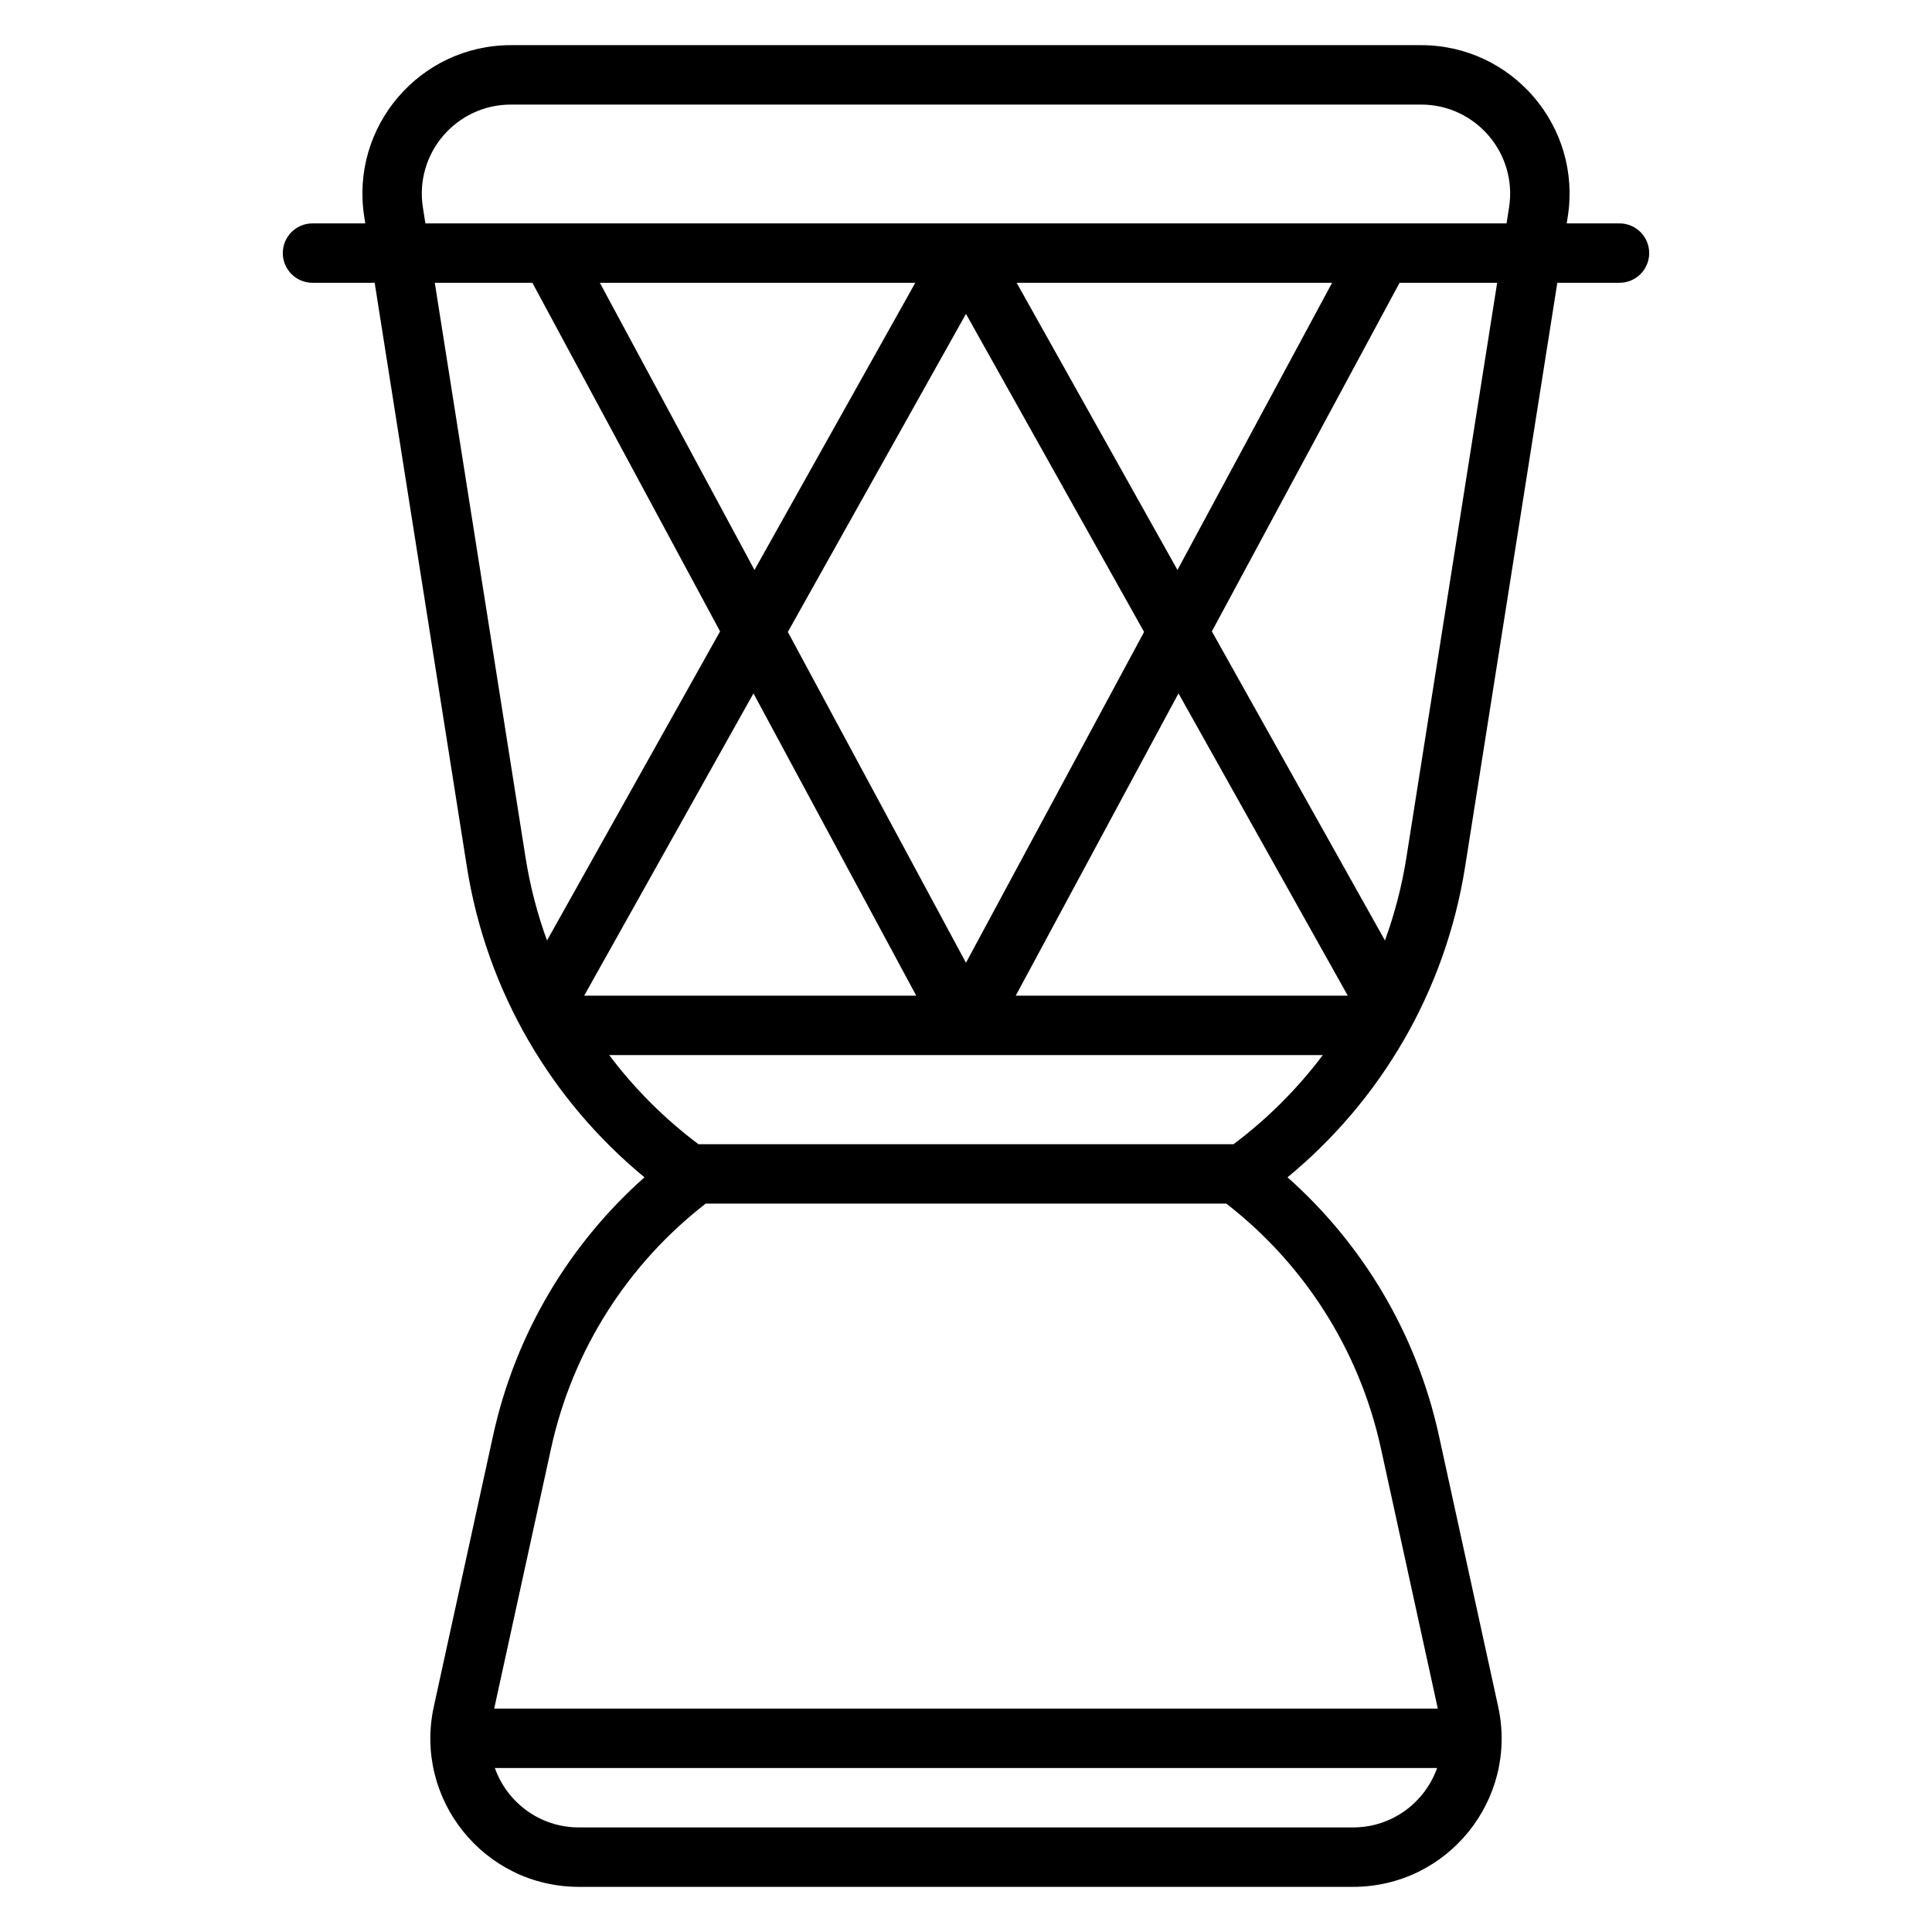 <?xml version="1.0" encoding="UTF-8"?>
<!-- Uploaded to: ICON Repo, www.svgrepo.com, Generator: ICON Repo Mixer Tools -->
<svg fill="#000000" width="800px" height="800px" version="1.1" viewBox="144 144 512 512" xmlns="http://www.w3.org/2000/svg">
 <path d="m559.19 203.2 0.277-1.734c3.769-23.891-14.695-45.5-38.879-45.5h-241.18c-24.184 0-42.648 21.609-38.875 45.5l0.273 1.734h-13.992c-4.348 0-7.871 3.523-7.871 7.871 0 4.348 3.523 7.871 7.871 7.871h16.477l24.426 154.7c5.266 33.34 22.586 62.172 47.074 82.359-19.75 17.535-34.168 41.211-40.137 68.523l-15.688 71.746c-5.363 24.543 13.328 47.766 38.453 47.766h205.16c25.125 0 43.82-23.223 38.453-47.766l-15.688-71.746c-5.969-27.312-20.387-50.988-40.137-68.523 24.488-20.188 41.812-49.02 47.074-82.359l24.426-154.7h16.477c4.348 0 7.871-3.523 7.871-7.871 0-4.348-3.523-7.871-7.871-7.871zm-279.79-31.488c-14.512 0-25.59 12.965-23.324 27.297l0.66 4.191h32.887c0.102-0.004 0.207-0.004 0.309 0h220.12c0.105-0.004 0.207-0.004 0.309 0h32.887l0.664-4.191c2.262-14.332-8.816-27.297-23.328-27.297zm217.62 47.23h-83.598l42.617 76.105zm-31.863 92.383 49.746-92.383h25.859l-24.039 152.24c-1.207 7.641-3.129 15.012-5.695 22.055zm-17.961 0.148-47.203-84.293-47.207 84.293 47.207 87.668zm-103.25-16.426 42.617-76.105h-83.598zm-58.859-76.105 49.742 92.383-45.867 81.914c-2.566-7.043-4.492-14.414-5.699-22.055l-24.039-152.24zm58.59 108.81 43.141 80.117h-88.008zm69.5 80.117 43.137-80.117 44.867 80.117zm-107.73 15.742c6.742 8.969 14.719 16.918 23.656 23.617h141.79c8.941-6.699 16.914-14.648 23.656-23.617zm25.562 39.363c-20.285 15.734-35.176 38.359-40.98 64.906l-15.066 68.918h250.07l-15.066-68.918c-5.805-26.547-20.691-49.172-40.98-64.906zm-33.594 165.31c-10.465 0-19.066-6.715-22.277-15.746h249.71c-3.211 9.031-11.812 15.746-22.277 15.746z" fill-rule="evenodd"/>
</svg>